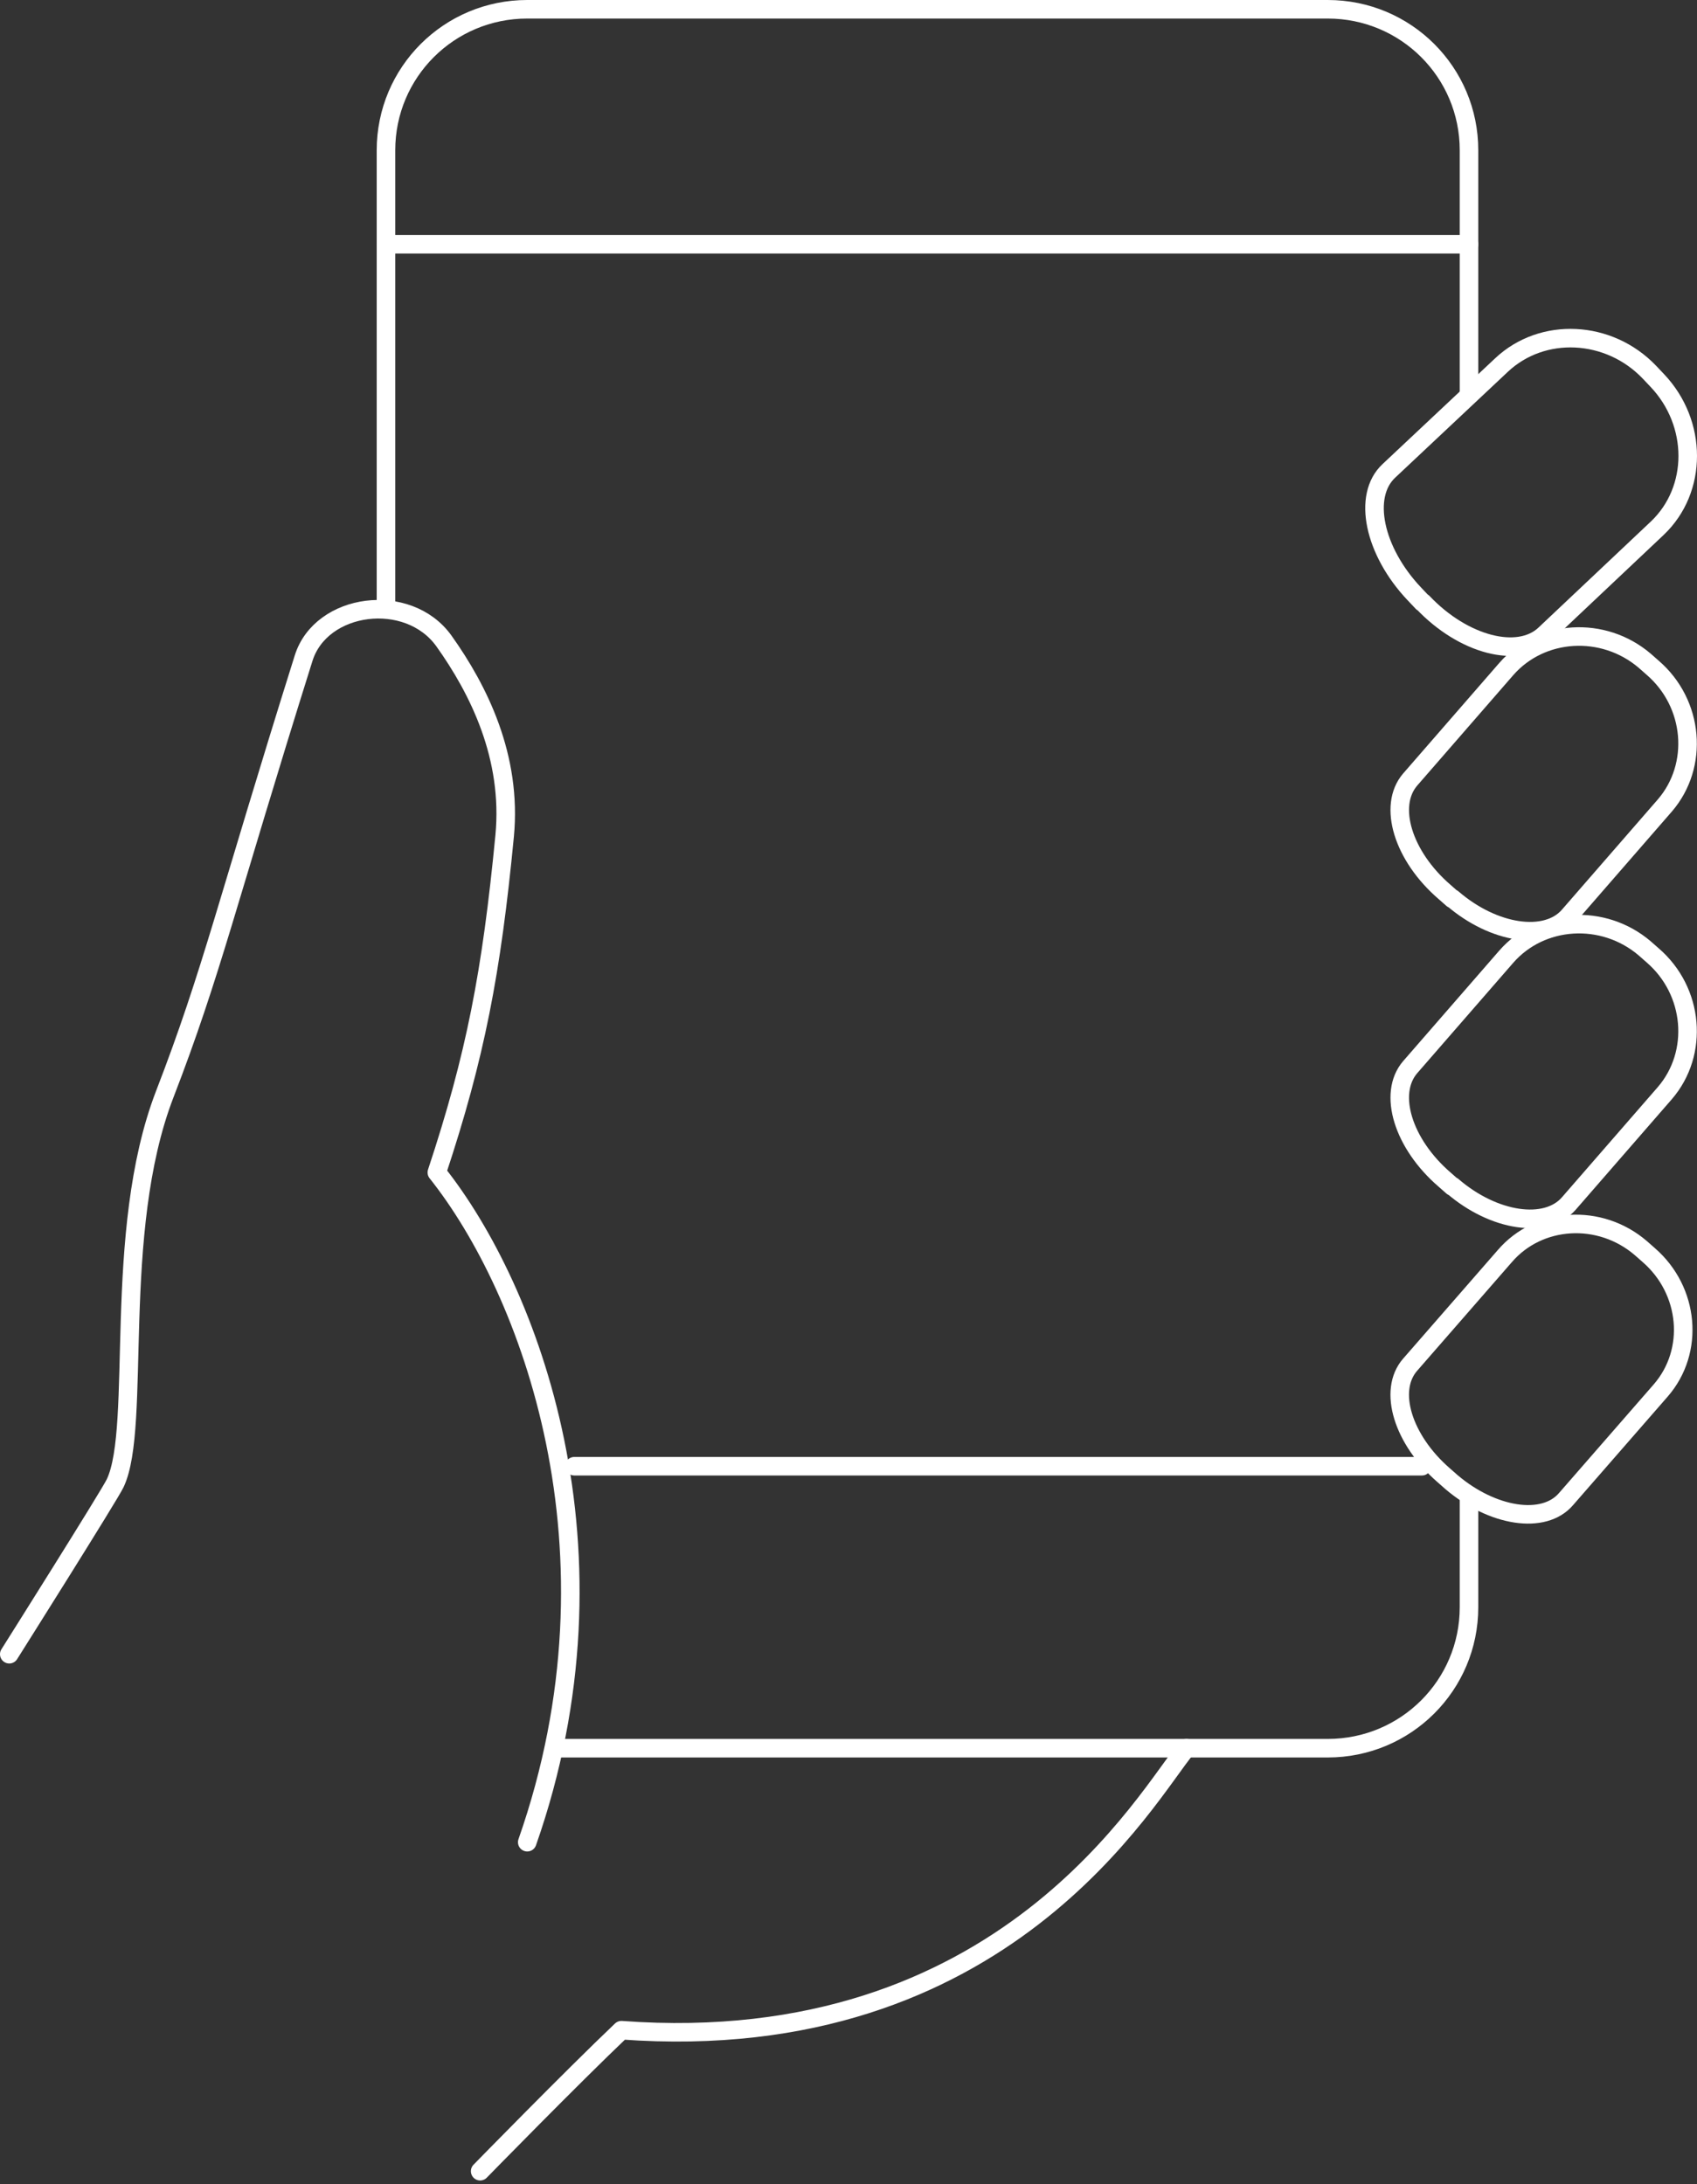 <svg width="366" height="471" viewBox="0 0 366 471" fill="none" xmlns="http://www.w3.org/2000/svg">
<rect x="0" y="0" width="366" height="471" fill="#333333" stroke="none"/>
<path d="M306.773 129.903L305.046 128.079C296.312 118.856 293.773 106.897 299.562 101.525L323.834 78.722C332.67 70.411 346.989 71.12 355.723 80.242L357.45 82.066C366.183 91.289 366.183 105.579 357.45 113.89L333.177 136.795C327.49 142.166 315.608 139.126 306.874 129.903H306.773Z" stroke="white" stroke-width="4" stroke-miterlimit="10" stroke-linecap="round" stroke-linejoin="round"/>
<path d="M103.557 468.207C103.557 468.207 123.36 447.937 134.024 437.802C216.793 443.883 247.666 386.621 255.892 376.992" stroke="white" stroke-width="4" stroke-miterlimit="10" stroke-linecap="round" stroke-linejoin="round"/>
<path d="M313.069 319.628L311.343 318.108C302.609 310.507 299.257 299.865 304.132 294.291L324.545 270.879C331.857 262.366 345.06 261.555 353.895 269.157L355.622 270.677C364.355 278.278 365.574 291.352 358.16 299.865L337.747 323.277C332.974 328.851 321.905 327.128 313.069 319.628Z" stroke="white" stroke-width="4" stroke-miterlimit="10" stroke-linecap="round" stroke-linejoin="round"/>
<path d="M113.713 397.262C135.751 334.425 114.221 277.974 94.214 252.839C102.541 227.704 105.994 209.766 108.838 180.273C110.463 163.246 103.252 148.753 95.737 138.213C88.019 127.47 69.231 129.902 65.473 141.963C48.818 194.969 45.771 209.462 35.514 236.015C24.038 265.812 30.639 307.568 24.85 319.831C23.733 322.263 2 356.722 2 356.722" stroke="white" stroke-width="4" stroke-miterlimit="10" stroke-linecap="round" stroke-linejoin="round"/>
<path d="M313.272 255.88L311.546 254.36C302.609 246.657 299.257 235.813 304.132 230.137L324.85 206.32C332.365 197.706 345.77 196.895 354.707 204.496L356.434 206.016C365.371 213.719 366.488 227.097 359.074 235.712L338.357 259.529C333.482 265.103 322.209 263.481 313.272 255.779V255.88Z" stroke="white" stroke-width="4" stroke-miterlimit="10" stroke-linecap="round" stroke-linejoin="round"/>
<path d="M313.272 193.854L311.546 192.334C302.609 184.631 299.257 173.787 304.132 168.112L324.85 144.294C332.365 135.68 345.77 134.869 354.707 142.47L356.434 143.99C365.371 151.693 366.488 165.071 359.074 173.686L338.357 197.503C333.482 203.077 322.209 201.455 313.272 193.753V193.854Z" stroke="white" stroke-width="4" stroke-miterlimit="10" stroke-linecap="round" stroke-linejoin="round"/>
<path d="M316.827 84.5V32.405C316.827 15.581 303.218 2 286.36 2H113.713C96.854 2 83.246 15.581 83.246 32.405C83.246 62.303 83.246 130 83.246 130" stroke="white" stroke-width="4" stroke-miterlimit="10" stroke-linecap="round" stroke-linejoin="round"/>
<path d="M119.5 376.992H286.36C303.218 376.992 316.827 363.411 316.827 346.587V323" stroke="white" stroke-width="4" stroke-miterlimit="10" stroke-linecap="round" stroke-linejoin="round"/>
<path d="M123.868 316.183H306.671" stroke="white" stroke-width="4" stroke-miterlimit="10" stroke-linecap="round" stroke-linejoin="round"/>
<path d="M83.246 52.674H316.827" stroke="white" stroke-width="4" stroke-miterlimit="10" stroke-linecap="round" stroke-linejoin="round"/>
</svg>
